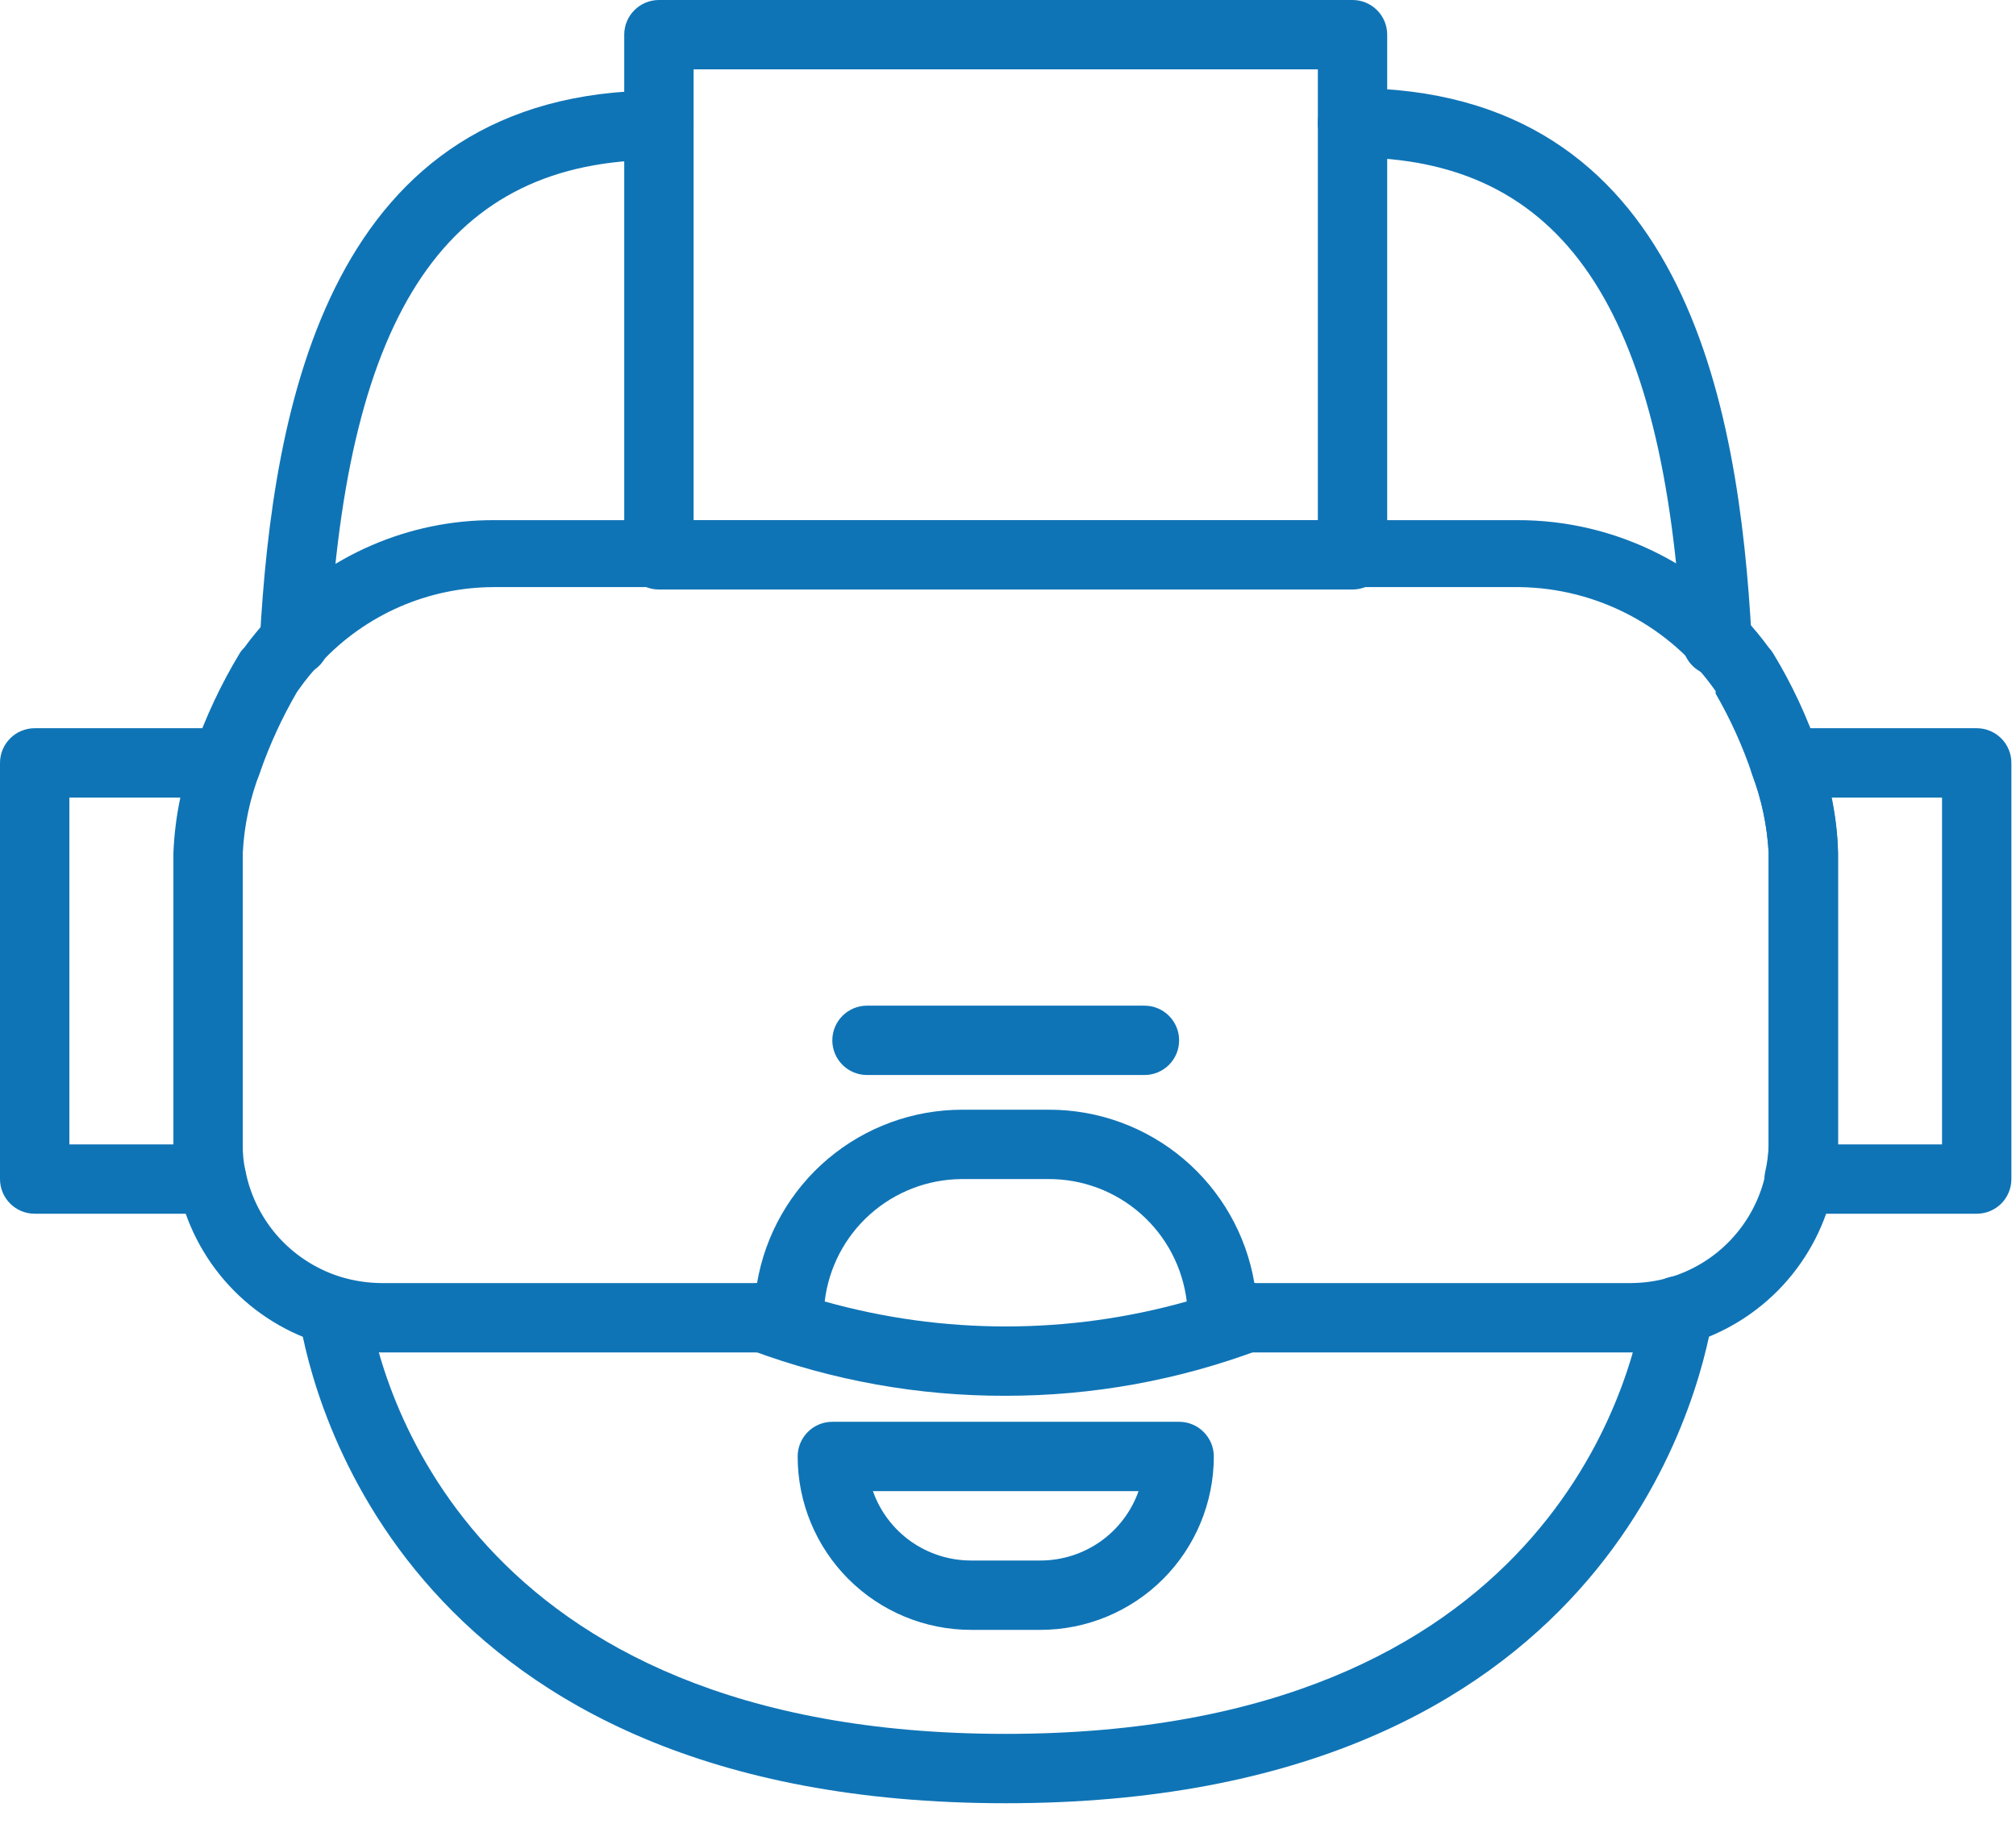 <svg width="42" height="38" viewBox="0 0 42 38" fill="none" xmlns="http://www.w3.org/2000/svg">
<path d="M28.178 12.282H13.728C13.329 12.282 13.005 11.959 13.005 11.56V0.722C13.005 0.324 13.329 0 13.728 0H28.178C28.369 0 28.553 0.076 28.689 0.212C28.824 0.347 28.9 0.531 28.9 0.722V11.56C28.9 11.751 28.824 11.935 28.689 12.071C28.553 12.206 28.369 12.282 28.178 12.282ZM14.45 10.837H27.455V1.445H14.45V10.837Z" fill="#0F74B6"/>
<path d="M23.843 22.397H18.063C17.664 22.397 17.34 22.074 17.34 21.675C17.34 21.276 17.664 20.952 18.063 20.952H23.843C24.242 20.952 24.565 21.276 24.565 21.675C24.565 22.074 24.242 22.397 23.843 22.397Z" fill="#0F74B6"/>
<path d="M20.953 29.08C19.145 29.086 17.351 28.765 15.657 28.134C15.338 28.03 15.132 27.721 15.16 27.387C15.187 27.053 15.441 26.782 15.772 26.732C15.943 25.722 16.466 24.805 17.249 24.143C18.033 23.482 19.024 23.119 20.049 23.12H21.856C22.881 23.119 23.872 23.482 24.655 24.143C25.439 24.805 25.962 25.722 26.133 26.732C26.451 26.793 26.691 27.059 26.717 27.382C26.744 27.705 26.552 28.007 26.248 28.119C24.555 28.756 22.761 29.081 20.953 29.08L20.953 29.08ZM17.181 27.115C19.648 27.809 22.257 27.809 24.724 27.115C24.64 26.409 24.299 25.759 23.766 25.288C23.233 24.817 22.545 24.56 21.834 24.565H20.028C19.324 24.571 18.647 24.833 18.123 25.302C17.598 25.772 17.264 26.416 17.181 27.115L17.181 27.115Z" fill="#0F74B6"/>
<path d="M33.958 28.177H26.01C25.611 28.177 25.288 27.854 25.288 27.455C25.288 27.056 25.611 26.732 26.01 26.732H33.958C34.226 26.732 34.494 26.696 34.752 26.624C35.255 26.48 35.71 26.203 36.067 25.821C36.425 25.439 36.672 24.968 36.782 24.456C36.829 24.255 36.851 24.049 36.847 23.842V17.766C36.819 17.205 36.702 16.651 36.501 16.126C36.304 15.544 36.05 14.982 35.742 14.45V14.399C34.807 13.057 33.281 12.249 31.646 12.232H10.296C8.926 12.232 7.617 12.802 6.684 13.807C6.515 13.982 6.36 14.171 6.221 14.37L6.185 14.421V14.421C5.878 14.949 5.621 15.506 5.42 16.083C5.21 16.621 5.088 17.189 5.058 17.766V23.842C5.054 24.032 5.073 24.221 5.116 24.406C5.22 24.925 5.464 25.405 5.822 25.796C6.18 26.185 6.638 26.469 7.146 26.617C7.407 26.691 7.677 26.73 7.948 26.732H15.896C16.295 26.732 16.618 27.056 16.618 27.455C16.618 27.854 16.295 28.177 15.896 28.177H7.948C7.55 28.174 7.154 28.118 6.771 28.011C6.006 27.794 5.315 27.37 4.775 26.786C4.235 26.203 3.865 25.481 3.707 24.702C3.644 24.42 3.612 24.132 3.613 23.842V17.766C3.642 17.048 3.784 16.338 4.032 15.664C4.279 14.948 4.601 14.26 4.993 13.612C5.019 13.569 5.05 13.53 5.087 13.496C5.248 13.276 5.421 13.066 5.607 12.867C6.819 11.567 8.519 10.831 10.296 10.837H31.609C33.679 10.831 35.627 11.817 36.847 13.489C36.883 13.527 36.914 13.568 36.941 13.612C37.333 14.257 37.652 14.942 37.895 15.656C38.138 16.334 38.272 17.046 38.292 17.766V23.842C38.294 24.134 38.265 24.424 38.206 24.709C38.047 25.484 37.678 26.201 37.141 26.782C36.603 27.363 35.917 27.785 35.157 28.004C34.767 28.115 34.363 28.174 33.957 28.177L33.958 28.177Z" fill="#0F74B6"/>
<path d="M4.407 25.287H0.722C0.324 25.287 0 24.964 0 24.565V15.895C0 15.496 0.324 15.172 0.722 15.172H4.718C5.117 15.172 5.44 15.496 5.44 15.895C5.44 16.294 5.117 16.617 4.718 16.617H1.445V23.842H4.407C4.806 23.842 5.13 24.166 5.13 24.565C5.13 24.964 4.806 25.287 4.407 25.287Z" fill="#0F74B6"/>
<path d="M41.182 25.287H37.497C37.276 25.292 37.065 25.196 36.924 25.025C36.784 24.855 36.728 24.629 36.775 24.413C36.819 24.226 36.843 24.034 36.847 23.842V17.766C36.815 17.205 36.698 16.652 36.5 16.126C36.426 15.905 36.462 15.662 36.598 15.473C36.734 15.284 36.953 15.172 37.187 15.172H41.182C41.374 15.172 41.557 15.248 41.693 15.384C41.828 15.519 41.904 15.703 41.904 15.895V24.565C41.904 24.756 41.828 24.94 41.693 25.076C41.557 25.211 41.374 25.287 41.182 25.287L41.182 25.287ZM38.292 23.842H40.459V16.617H38.148C38.237 16.994 38.285 17.379 38.292 17.766V23.842Z" fill="#0F74B6"/>
<path d="M6.135 14.082H6.098C5.713 14.062 5.411 13.744 5.412 13.359C5.679 8.432 6.857 1.886 13.728 1.886V1.886C14.127 1.886 14.45 2.209 14.45 2.608C14.45 3.008 14.127 3.331 13.728 3.331C9.35 3.331 7.225 6.445 6.857 13.445C6.813 13.811 6.502 14.084 6.135 14.082L6.135 14.082Z" fill="#0F74B6"/>
<path d="M35.771 14.082C35.386 14.082 35.068 13.78 35.048 13.395C34.672 6.409 32.556 3.28 28.178 3.28C27.779 3.28 27.455 2.957 27.455 2.558C27.455 2.159 27.779 1.835 28.178 1.835C35.077 1.835 36.226 8.381 36.493 13.309C36.494 13.694 36.192 14.012 35.807 14.031L35.771 14.082Z" fill="#0F74B6"/>
<path d="M20.953 37.569C8.483 37.569 6.503 29.123 6.235 27.454C6.172 27.055 6.443 26.68 6.842 26.616C7.241 26.553 7.616 26.824 7.68 27.223C7.904 28.69 9.653 36.124 20.953 36.124C32.252 36.124 34 28.69 34.239 27.202C34.303 26.803 34.678 26.531 35.077 26.595C35.476 26.659 35.748 27.034 35.684 27.433C35.402 29.123 33.422 37.569 20.953 37.569L20.953 37.569Z" fill="#0F74B6"/>
<path d="M21.675 33.957H20.23C19.272 33.957 18.353 33.576 17.676 32.899C16.998 32.221 16.618 31.302 16.618 30.345C16.618 29.946 16.941 29.622 17.34 29.622H24.565C24.757 29.622 24.941 29.698 25.076 29.834C25.211 29.969 25.288 30.153 25.288 30.345C25.288 31.302 24.907 32.221 24.23 32.899C23.552 33.576 22.633 33.957 21.675 33.957ZM18.186 31.067C18.335 31.49 18.612 31.856 18.978 32.115C19.344 32.373 19.782 32.512 20.23 32.512H21.675C22.123 32.512 22.561 32.373 22.927 32.115C23.293 31.856 23.57 31.49 23.72 31.067H18.186Z" fill="#0F74B6"/>
</svg>
